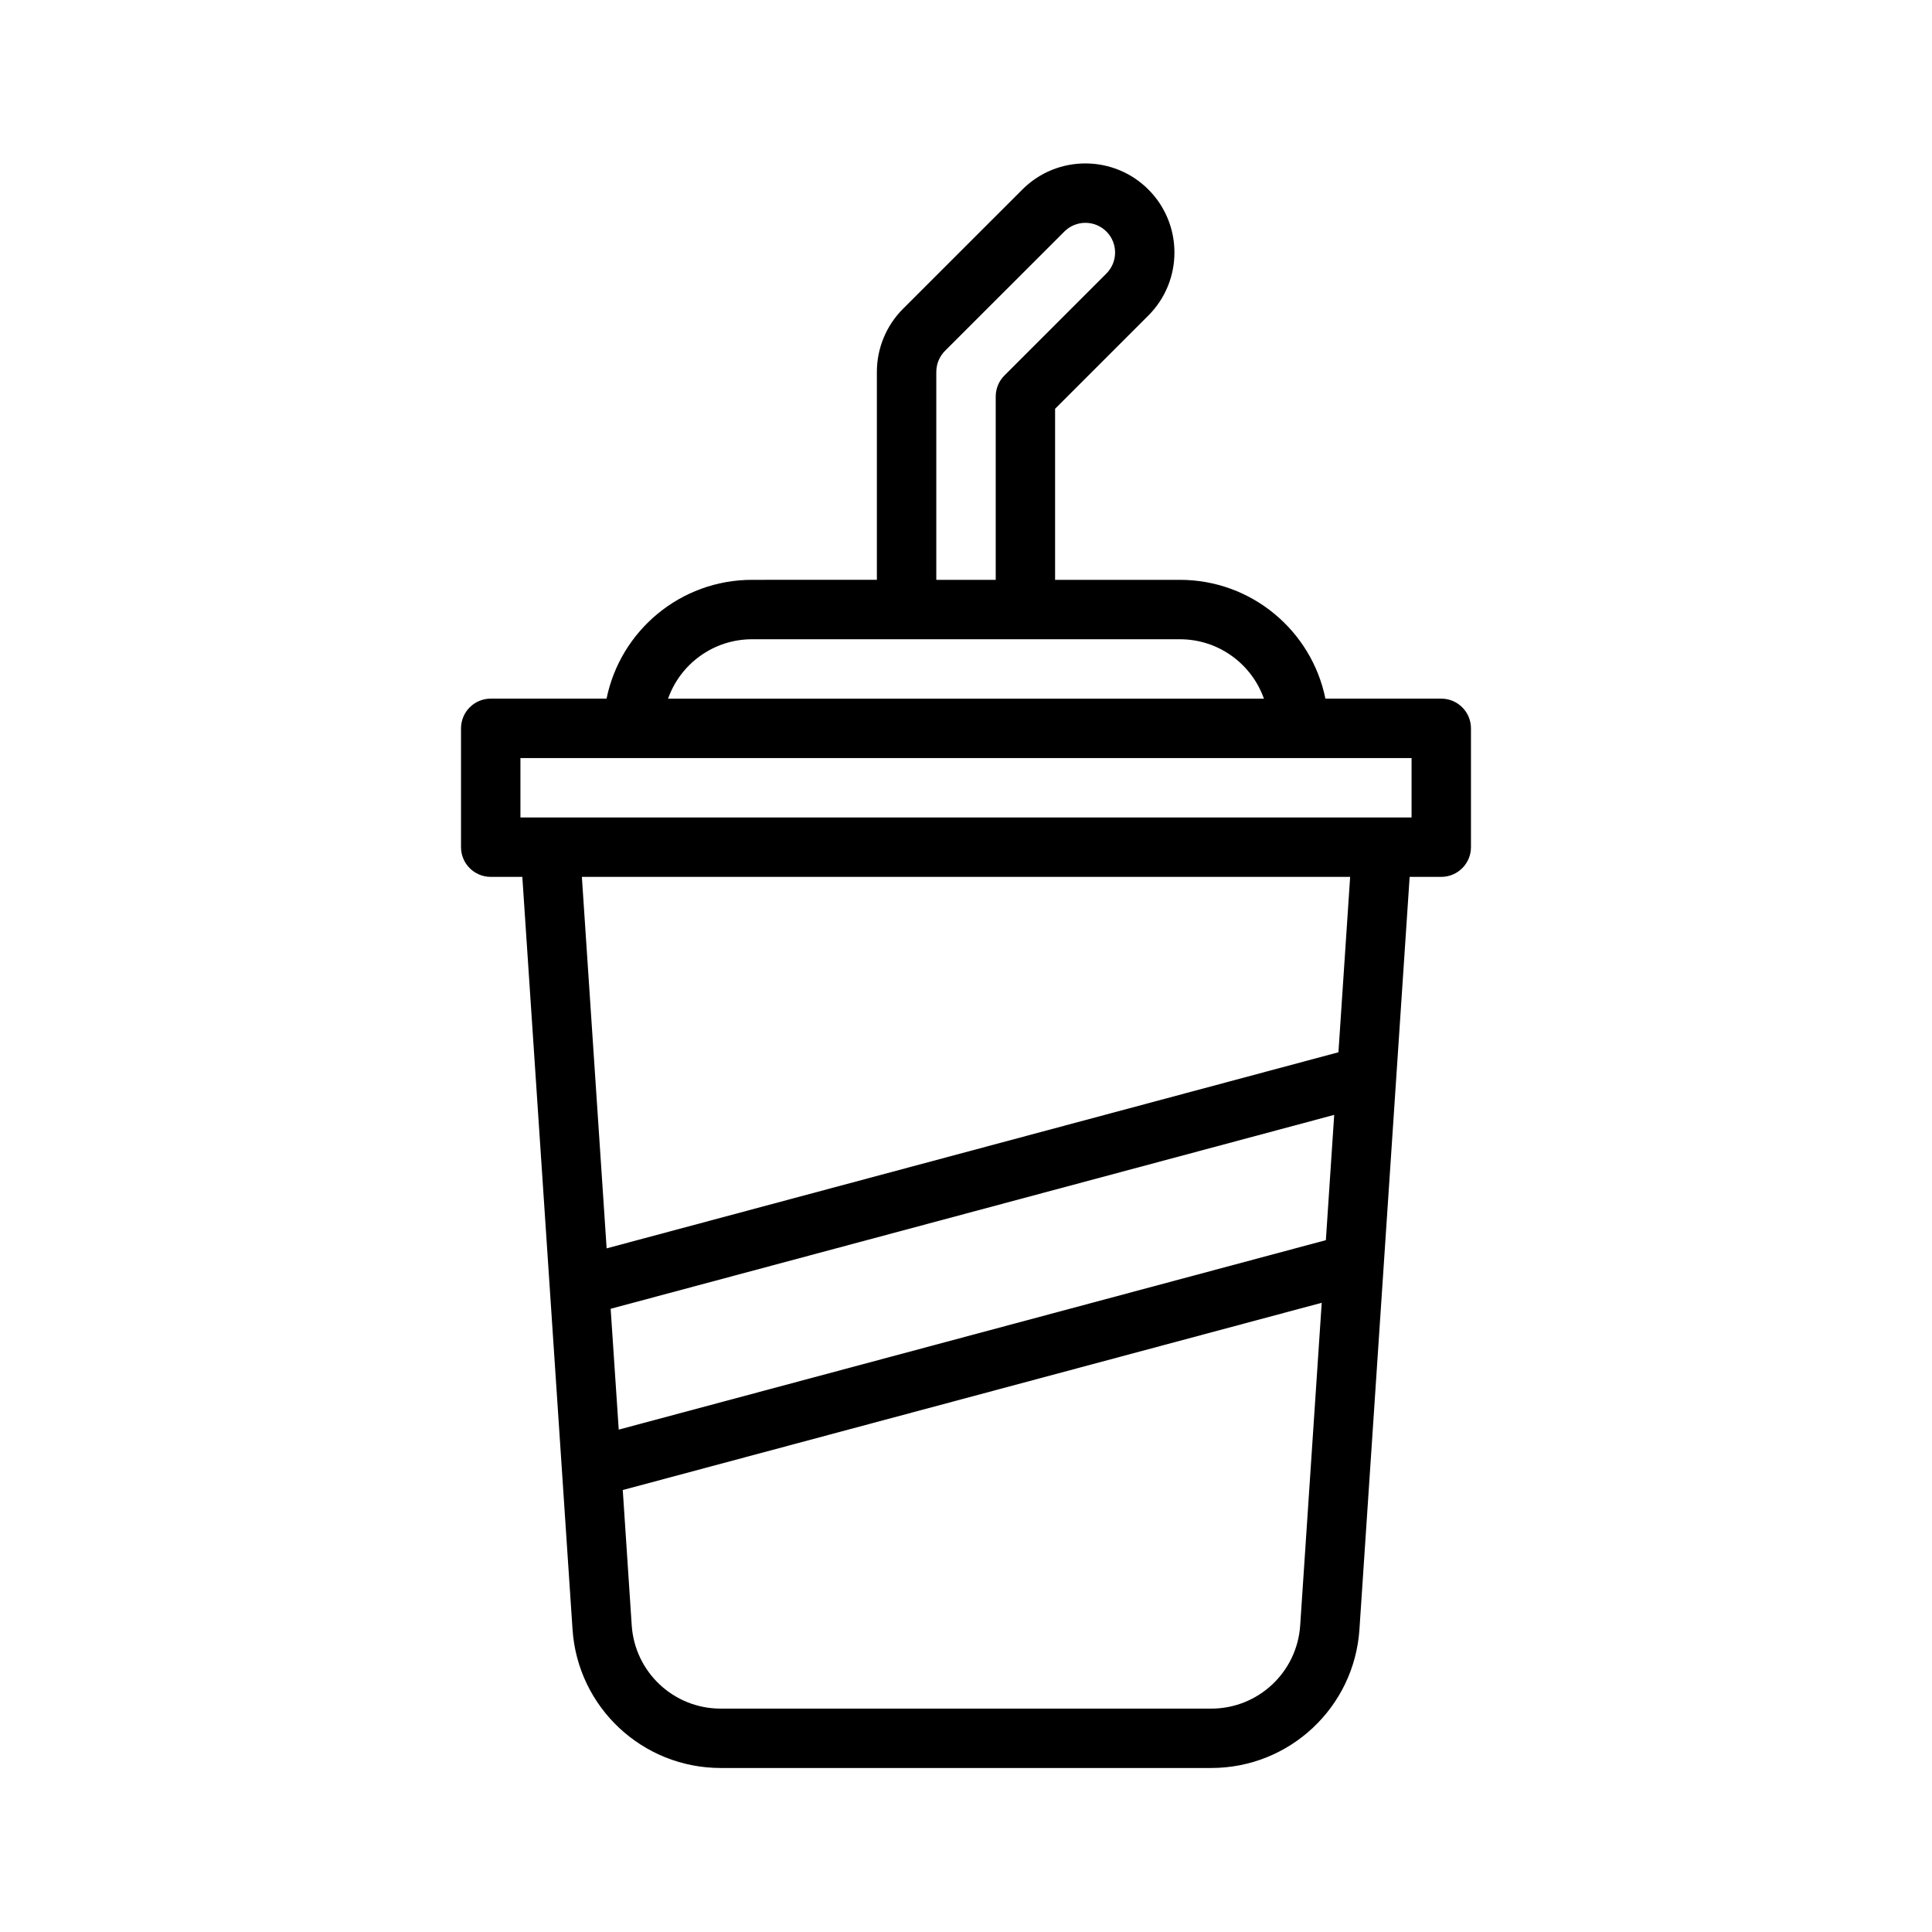 <?xml version="1.0" encoding="UTF-8"?>
<!-- The Best Svg Icon site in the world: iconSvg.co, Visit us! https://iconsvg.co -->
<svg fill="#000000" width="800px" height="800px" version="1.1" viewBox="144 144 512 512" xmlns="http://www.w3.org/2000/svg">
 <path d="m376.38 297.66v-55.105c0-6.266 2.488-12.266 6.91-16.703l31.648-31.633c9.207-9.211 24.18-9.211 33.391 0 9.211 9.211 9.211 24.184 0 33.395l-24.719 24.719v45.328h33.062c19.035 0 34.922 13.523 38.574 31.484h30.699c4.348 0 7.875 3.527 7.875 7.875v31.488c0 4.344-3.527 7.871-7.875 7.871h-8.375l-13.305 199.41c-1.367 20.688-18.543 36.746-39.266 36.746h-130.01c-20.719 0-37.898-16.059-39.266-36.746l-13.305-199.41h-8.375c-4.348 0-7.871-3.527-7.871-7.871v-31.488c0-4.348 3.523-7.875 7.871-7.875h30.699c3.652-17.961 19.539-31.484 38.574-31.484zm117.89 191.59-185.23 49.625 2.375 35.883c0.836 12.406 11.133 22.043 23.57 22.043h130.01c12.441 0 22.734-9.637 23.57-22.043zm-188.44 1.59 2.141 32.023 187.4-50.207 2.207-33.203zm192.87-67.98 3.102-46.477h-203.6l6.562 98.445zm-216.78-77.965v15.742h236.16v-15.742zm174.76-31.488h-113.36c-10.281 0-19.035 6.566-22.277 15.742h157.91c-3.242-9.176-11.996-15.742-22.277-15.742zm-48.805-15.742v-48.59c0-2.078 0.832-4.09 2.297-5.555l27.035-27.035c3.07-3.07 3.07-8.059 0-11.129-3.07-3.07-8.062-3.07-11.133 0l-31.645 31.629c-1.465 1.48-2.301 3.481-2.301 5.574v55.105z" fill-rule="evenodd"/>
</svg>